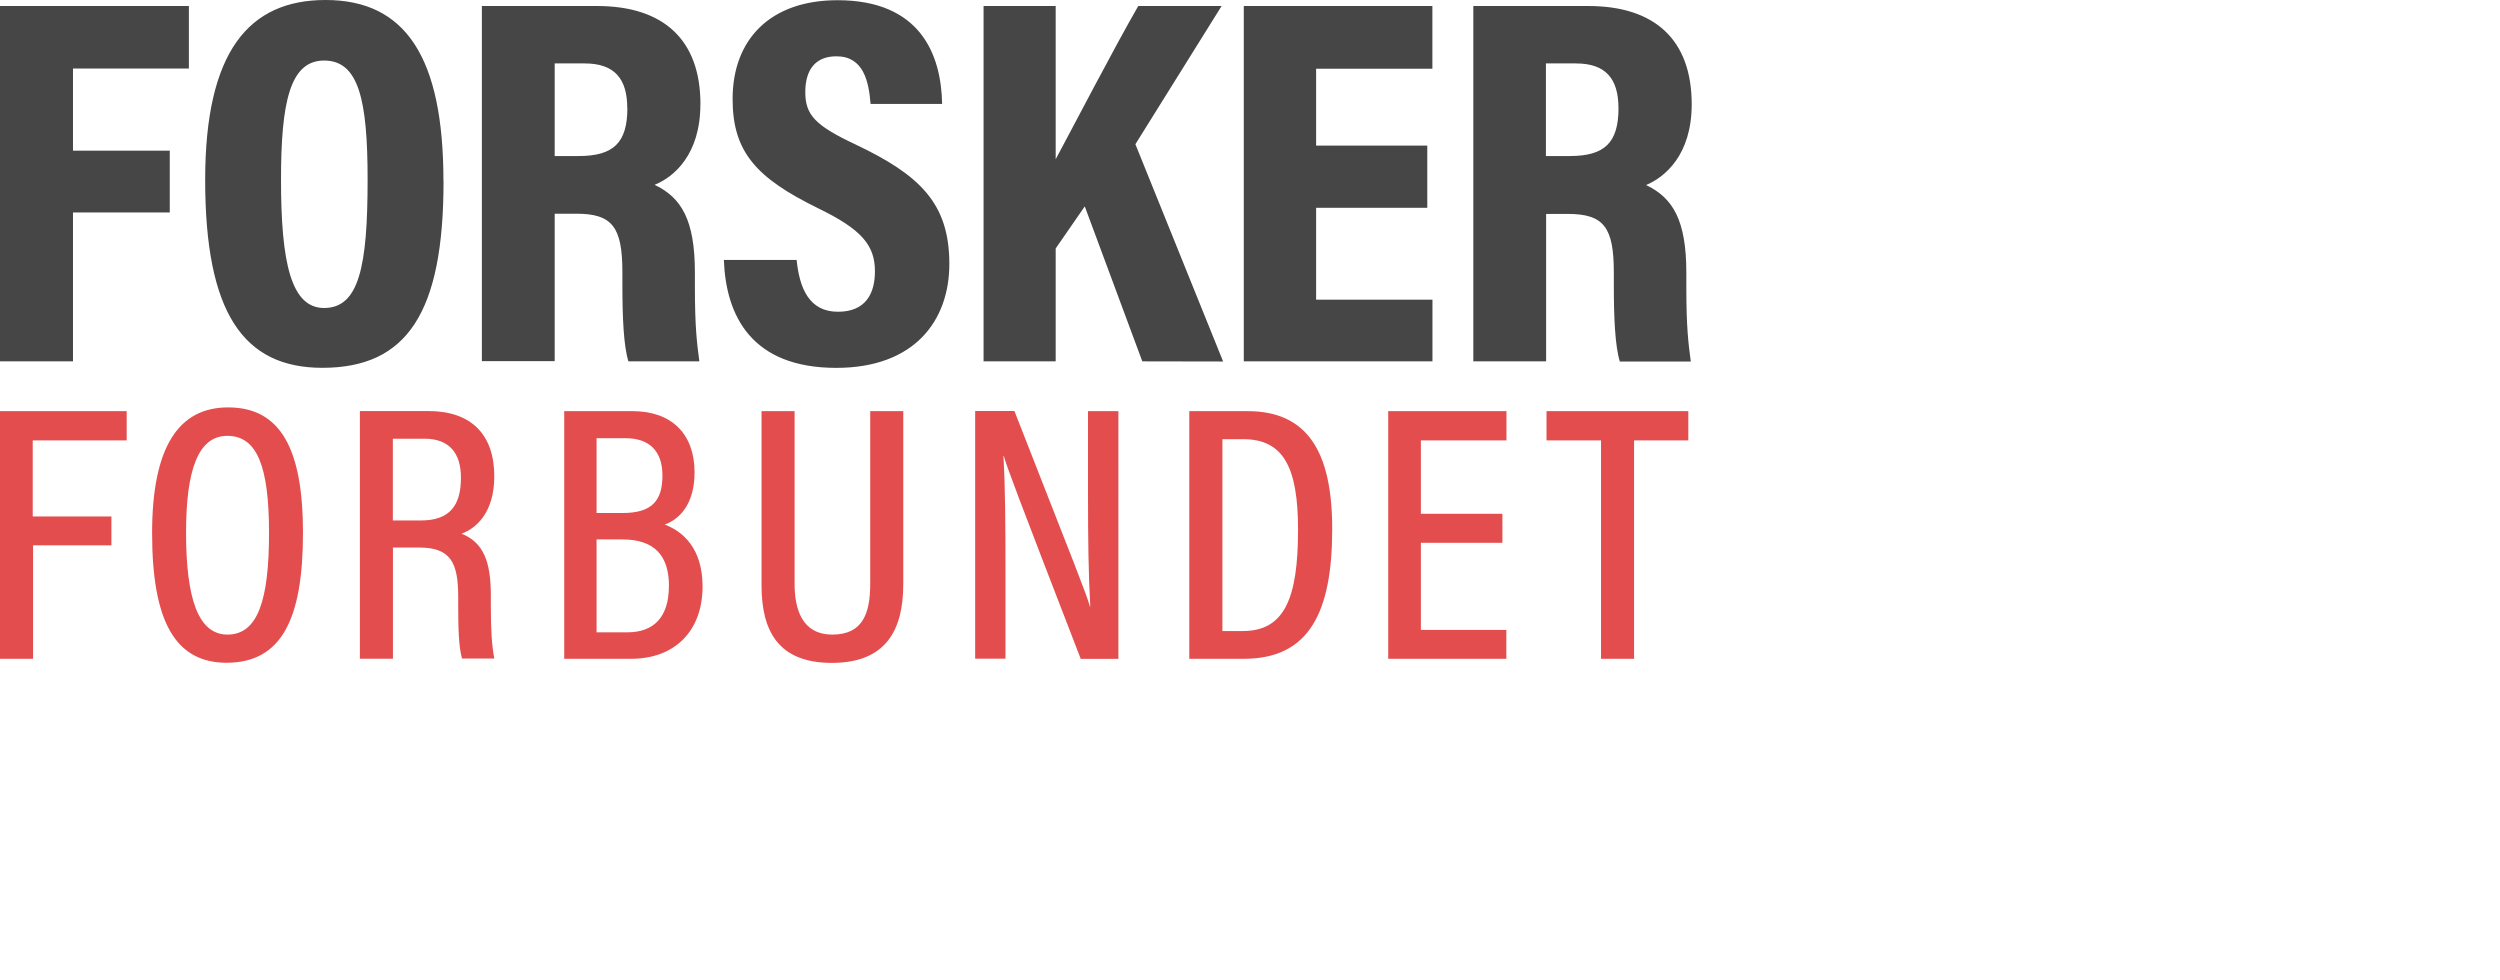 <svg id="Layer_1" data-name="Layer 1" xmlns="http://www.w3.org/2000/svg" viewBox="0 0 832 326"><defs><style>.cls-1{fill:#464646;}.cls-2{fill:#e34d4e;}</style></defs><path class="cls-1" d="M24.29,22.8H62.86V2H0V120.25H24.29V70.71H56.5V50.14H24.29Zm98.05,37c0,28.83-2.84,42.7-14.48,42.7-11,0-14.34-15.09-14.34-42.7,0-25.85,3-39.65,14.34-39.65,11.51,0,14.48,13,14.48,39.65m25.24.54C147.58,19.08,135,0,108.34,0,82.83,0,68.28,17.12,68.28,59.89c0,44.12,12.65,62.52,39,62.52,28.22,0,40.33-18.4,40.33-62.12m61.18-24.36c0,11.57-4.6,16-16.24,16H184.6V21.11h10c9.88,0,14.15,5.08,14.15,14.82m24.36-1.22C233.12,13.26,220.87,2,198.67,2h-38.3V120.18H184.6V71.12h7.17c12,0,15.36,4.4,15.36,19.42V94.8c0,10.76.41,20.3,2,25.45h23.62c-.81-6-1.49-11.37-1.49-25V90.68c0-17.46-4.47-24.91-13.4-29.17,6.36-2.57,15.23-10,15.23-26.8M268,30.65c0-7.3,3.25-11.91,10.36-11.91,9.06,0,10.76,8.39,11.37,15.84h23.81C313.24,18,306.2.07,278.73.07c-22.4,0-34.92,13.06-34.92,32.88,0,17.6,7.85,26.26,28.42,36.34,14.41,7,18.95,12.25,18.95,21,0,7.37-3.05,13.46-12.32,13.46-9.54,0-12.79-7.78-13.74-17.25H240.9c.68,18.61,9.2,35.93,37.42,35.93,26,0,37.62-15.7,37.62-34.58,0-20.16-9.74-29.57-31.26-39.79C271.21,41.75,268,38.16,268,30.65m139.06,89.66L377.86,48,406.55,2H378.81c-8.26,14.35-21.52,39.93-27.48,51V2h-24V120.25h24V82.69l9.68-14,19.15,51.57ZM438,22.87h38.7V2H413.93V120.25h62.79V99.74H438V69.16h37V48.45H438ZM538.64,35.93c0,11.57-4.6,16-16.24,16h-7.92V21.11h10c9.88,0,14.14,5.08,14.14,14.82M563,34.71C563,13.26,550.75,2,528.56,2H490.32V120.25h24.23V71.19h7.17c12,0,15.36,4.4,15.36,19.42v4.26c0,10.76.41,20.3,2,25.44h23.62c-.81-6-1.49-11.36-1.49-25V90.74c0-17.46-4.47-24.9-13.4-29.16C554.14,58.94,563,51.5,563,34.71"/><path class="cls-2" d="M10.89,146.57H42.16v-9.74H0v82.42H11V181.49H37.08v-9.61H10.89Zm78.64,30.79c0,22.53-3.79,33.83-13.81,33.83-9.68,0-13.8-11.77-13.8-34,0-21,4.12-32.14,13.73-32.14,9.82,0,13.88,9.95,13.88,32.28m11.3,0c0-28.15-7.58-41.75-24.91-41.75-16.44,0-25.3,13.12-25.3,41.82,0,29.16,7.57,43.17,24.83,43.17,18.2-.07,25.38-14.41,25.38-43.24M153.4,159c0,9.14-3.65,14.21-13.33,14.21h-9.33V146h10.35c8.59-.07,12.31,5,12.31,12.92m.21,18.68c4.73-1.69,10.89-6.9,10.89-19.08,0-13.88-7.64-21.72-21.92-21.72H119.77v82.42h11v-37h8.72c10.49,0,13,5,13,16.44v2.85c0,6.83.13,13.87,1.28,17.66H164.5c-.81-4.4-1.15-9.21-1.15-17.46v-3.25c.07-11.71-2.57-18-9.74-20.84m69,17.39c0,10.29-4.94,15.43-13.81,15.43H198.54V179.52h8.59c10.63,0,15.5,5.35,15.5,15.5m-2.17-36.81c0,8.25-3.31,12.52-13.26,12.52h-8.66v-24.9h9.61c8.12,0,12.31,4.46,12.31,12.38m.75,16.37c4.73-1.69,9.94-6.56,9.94-17.39,0-12.79-7.64-20.36-20.63-20.36H187.78v82.42H210c14.42,0,23.82-9.07,23.82-24.16-.06-12.59-6.49-18.21-12.58-20.51m79.37,19.9V136.83h-11v57.45c0,9.67-2.37,16.91-12.59,16.91s-12.58-8.66-12.58-16.91V136.83h-11v58c0,15.29,5.68,25.78,23.41,25.78,18.2,0,23.75-11.17,23.75-26.12m59.08,24.77h12.52V136.83H362.09v28.55c0,13.4.14,25.72.75,36.41h-.14c-1-3.72-4.26-11.85-25.1-65H324.54v82.42h10.08V189.88c0-14.82-.07-27.88-.68-38.1h.14c.95,3.45,3.92,11.44,25.58,67.47m72.33-43c0,22.94-4.53,33.76-18.4,33.76h-6.77V146.16h6.9c13.33,0,18.27,9.21,18.27,30.12m11.37-.27c0-25.85-8.39-39.18-28.15-39.18H395.79v82.42h18.14c21.65,0,29.43-15.23,29.43-43.24m29.51-29.44h28.48v-9.74H462v82.42h39.31v-9.61H472.87v-29H500V171H472.87Zm89,0v-9.74H514.68v9.74h18.14v72.68h11V146.57Z"/></svg>